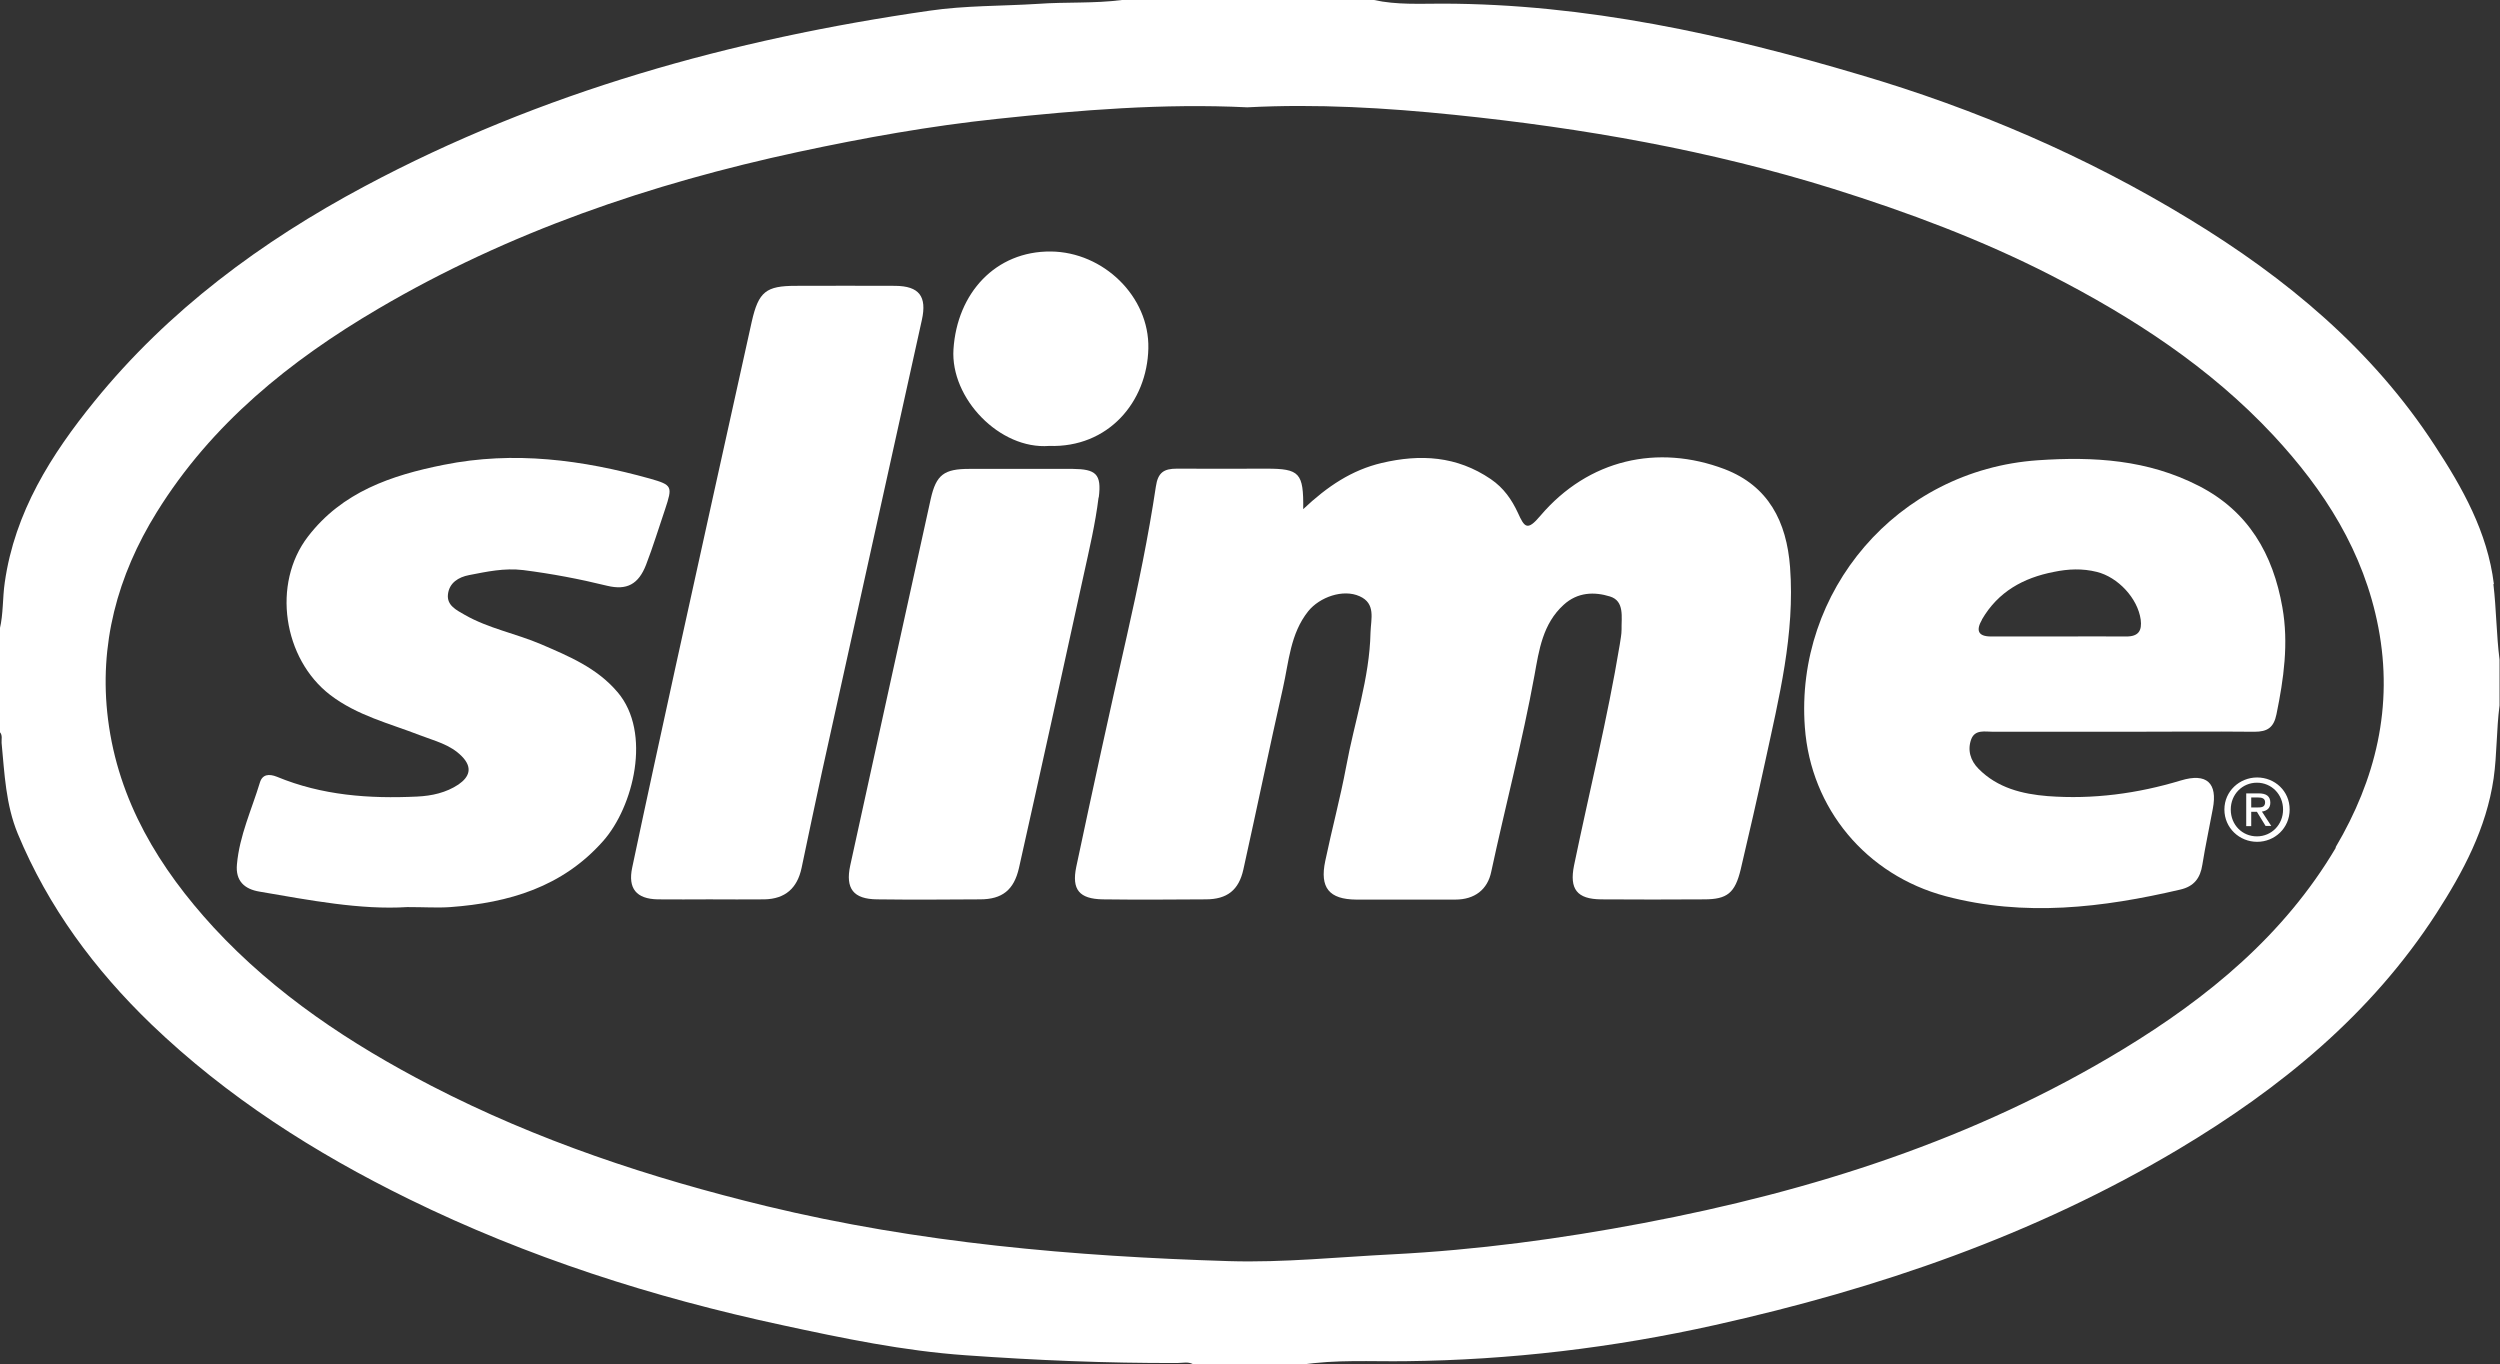 <?xml version="1.0" encoding="UTF-8"?><svg xmlns="http://www.w3.org/2000/svg" viewBox="0 0 109.94 60"><rect x="0" y="0" width="109.94" height="60" fill="#333333" stroke="none"/><defs><style>.d{fill:#fff;}</style></defs><g id="a"/><g id="b"><g id="c"><g><path class="d" d="M109.67,25.68c-.28-2.28-1.38-4.23-2.6-6.09-2.75-4.23-6.54-7.37-10.8-9.96-4.53-2.76-9.38-4.84-14.47-6.34C75.81,1.51,69.74,.17,63.44,.16c-.99,0-2.02,.06-3.02-.16h-11.08c-1.23,.16-2.47,.08-3.7,.17-1.59,.1-3.19,.07-4.76,.3-8.69,1.25-17.07,3.57-24.86,7.73-4.53,2.42-8.61,5.44-11.86,9.44-1.91,2.35-3.51,4.88-3.95,7.97-.1,.68-.06,1.38-.22,2.05v4.53c.13,.14,.07,.32,.08,.48,.13,1.35,.18,2.7,.71,3.99,1.34,3.23,3.38,5.98,5.87,8.38,3.33,3.2,7.19,5.66,11.33,7.69,5.22,2.56,10.73,4.32,16.4,5.54,2.68,.58,5.36,1.14,8.1,1.33,3.09,.22,6.19,.35,9.3,.34,.24,0,.5-.08,.73,.08h4.7c1.53-.24,3.07-.14,4.6-.16,4.6-.05,9.13-.59,13.61-1.59,7.17-1.6,14.04-3.95,20.38-7.73,4.49-2.68,8.47-5.93,11.34-10.37,1.18-1.83,2.2-3.74,2.52-5.94,.15-1.06,.12-2.14,.26-3.21v-2.01c-.14-1.1-.14-2.22-.27-3.32Zm-6.95,11.6c-2.27,3.84-5.62,6.59-9.37,8.87-6.52,3.96-13.66,6.23-21.1,7.64-3.64,.69-7.3,1.18-11.01,1.37-2.39,.12-4.79,.37-7.18,.3-6.86-.21-13.66-.8-20.36-2.42-5.11-1.24-10.07-2.88-14.75-5.3-3.53-1.83-6.83-4.01-9.55-6.95-2.4-2.61-4.2-5.57-4.65-9.16-.41-3.27,.41-6.31,2.14-9.1,2.41-3.89,5.86-6.67,9.74-8.95,5.75-3.38,11.98-5.5,18.48-6.9,2.89-.62,5.79-1.14,8.72-1.45,3.66-.39,7.33-.69,11.02-.51,3.05-.16,6.09,.02,9.11,.33,5.66,.58,11.24,1.56,16.68,3.26,3.28,1.03,6.49,2.23,9.54,3.79,3.61,1.85,7,4.05,9.79,7.04,2.25,2.42,3.98,5.12,4.62,8.45,.67,3.49-.12,6.69-1.88,9.67Z"/><path class="d" d="M75.84,20.63c-2.93-1.11-5.98-.44-8.1,2.05-.58,.69-.7,.51-.99-.13-.27-.58-.62-1.09-1.19-1.48-1.5-1.02-3.1-1.11-4.8-.71-1.31,.31-2.38,1.02-3.45,2.03,.02-1.6-.16-1.78-1.62-1.78-1.31,0-2.63,.01-3.94,0-.57,0-.83,.17-.92,.79-.33,2.2-.78,4.37-1.27,6.54-.77,3.39-1.51,6.78-2.23,10.18-.21,1.01,.14,1.41,1.16,1.43,1.51,.02,3.02,.01,4.53,0,.95,0,1.46-.41,1.66-1.32,.59-2.66,1.14-5.32,1.74-7.98,.26-1.15,.32-2.38,1.11-3.37,.5-.62,1.53-.99,2.26-.66,.72,.32,.5,.99,.48,1.59-.04,2.02-.71,3.93-1.07,5.9-.26,1.39-.63,2.76-.92,4.15-.25,1.18,.17,1.69,1.36,1.7,1.45,0,2.91,0,4.36,0,.85,0,1.42-.44,1.58-1.23,.62-2.88,1.37-5.73,1.9-8.63,.2-1.11,.36-2.26,1.28-3.1,.62-.57,1.36-.58,2.04-.37,.65,.2,.5,.91,.51,1.46,0,.22-.05,.44-.08,.66-.54,3.26-1.34,6.47-2.01,9.71-.21,1.04,.13,1.48,1.19,1.49,1.51,.01,3.02,.01,4.53,0,1.02,0,1.36-.28,1.61-1.32,.37-1.57,.73-3.14,1.07-4.71,.61-2.83,1.32-5.64,1.1-8.58-.15-2-.95-3.57-2.88-4.31Z"/><path class="d" d="M95.91,34.32c-1.91,.58-3.87,.84-5.86,.69-1.12-.09-2.21-.36-3.04-1.2-.36-.36-.5-.83-.32-1.31,.17-.43,.61-.32,.96-.32,1.9,0,3.8,0,5.7,0h0c1.93,0,3.86-.02,5.79,0,.57,0,.85-.18,.97-.77,.32-1.56,.54-3.12,.26-4.7-.41-2.34-1.49-4.23-3.69-5.35-2.23-1.14-4.58-1.29-7.06-1.12-6.22,.43-10.69,5.78-10.25,11.74,.26,3.58,2.7,6.5,6.19,7.43,3.47,.92,6.9,.51,10.32-.29,.61-.14,.88-.51,.97-1.09,.13-.82,.31-1.64,.46-2.46,.22-1.14-.27-1.59-1.4-1.25Zm-8.75-7.08c.71-1.22,1.82-1.83,3.16-2.09,.63-.13,1.25-.16,1.89,0,.93,.23,1.8,1.16,1.93,2.1,.06,.48-.09,.74-.63,.74-1.01-.01-2.01,0-3.02,0-.98,0-1.95,0-2.93,0-.6,0-.66-.29-.4-.74Z"/><path class="d" d="M27.15,30.43c-.9-1.06-2.13-1.57-3.36-2.1-1.1-.47-2.3-.69-3.35-1.29-.36-.21-.8-.41-.74-.91,.06-.5,.46-.75,.93-.84,.78-.15,1.54-.32,2.38-.22,1.25,.16,2.47,.39,3.69,.69,.87,.21,1.38-.07,1.71-.92,.31-.8,.56-1.63,.84-2.45,.33-1,.32-1.06-.66-1.34-2.98-.83-5.99-1.23-9.07-.61-2.31,.46-4.47,1.19-5.98,3.16-1.59,2.07-1.09,5.37,.98,6.96,1.19,.91,2.6,1.25,3.94,1.77,.64,.25,1.33,.4,1.85,.93,.49,.5,.33,.91-.15,1.24-.54,.36-1.17,.5-1.82,.53-2.11,.1-4.18-.05-6.16-.87-.35-.14-.64-.11-.75,.25-.36,1.19-.9,2.34-1.01,3.6-.07,.73,.33,1.09,.99,1.2,2.22,.38,4.44,.81,6.5,.68,.78,0,1.34,.04,1.9,0,2.57-.19,4.92-.88,6.71-2.9,1.34-1.51,2.15-4.77,.64-6.55Z"/><path class="d" d="M39.36,12.57c-1.45-.01-2.91,0-4.36,0-1.31,0-1.64,.25-1.94,1.57-1.13,5.07-2.24,10.15-3.36,15.22-.64,2.93-1.28,5.86-1.9,8.8-.19,.91,.18,1.37,1.12,1.39,.75,.01,1.51,0,2.27,0,.81,0,1.62,.01,2.43,0,.91-.02,1.44-.49,1.63-1.38,.3-1.41,.59-2.83,.9-4.24,1.46-6.62,2.93-13.24,4.39-19.86,.23-1.04-.12-1.49-1.17-1.5Z"/><path class="d" d="M48.32,21.87c.13-1.03-.13-1.24-1.15-1.25-.76,0-1.51,0-2.27,0-.76,0-1.51,0-2.27,0-1.11,0-1.46,.25-1.7,1.32-1.19,5.37-2.36,10.75-3.54,16.12-.22,1.02,.14,1.48,1.18,1.49,1.51,.02,3.02,.01,4.53,0,.97,0,1.49-.41,1.71-1.38,.96-4.28,1.9-8.57,2.84-12.86,.25-1.14,.52-2.28,.66-3.43Z"/><path class="d" d="M46.13,19.61c2.61,.09,4.32-1.94,4.37-4.29,.05-2.28-1.98-4.24-4.29-4.26-2.43-.02-4.12,1.83-4.28,4.3-.14,2.15,2.03,4.42,4.21,4.25Z"/><path class="d" d="M98.1,35.6c0-.67,.51-1.18,1.15-1.18s1.15,.51,1.15,1.18-.51,1.18-1.15,1.18-1.15-.5-1.15-1.18Zm1.16,1.42c.77,0,1.43-.6,1.43-1.42s-.66-1.41-1.43-1.41-1.44,.6-1.44,1.41,.66,1.42,1.44,1.42Zm-.26-1.32h.25l.38,.62h.25l-.41-.63c.21-.03,.37-.14,.37-.39,0-.28-.17-.41-.51-.41h-.55v1.44h.22v-.63h0Zm0-.18v-.45h.3c.15,0,.31,.03,.31,.21,0,.22-.16,.23-.35,.23h-.26Z"/></g></g></g></svg>